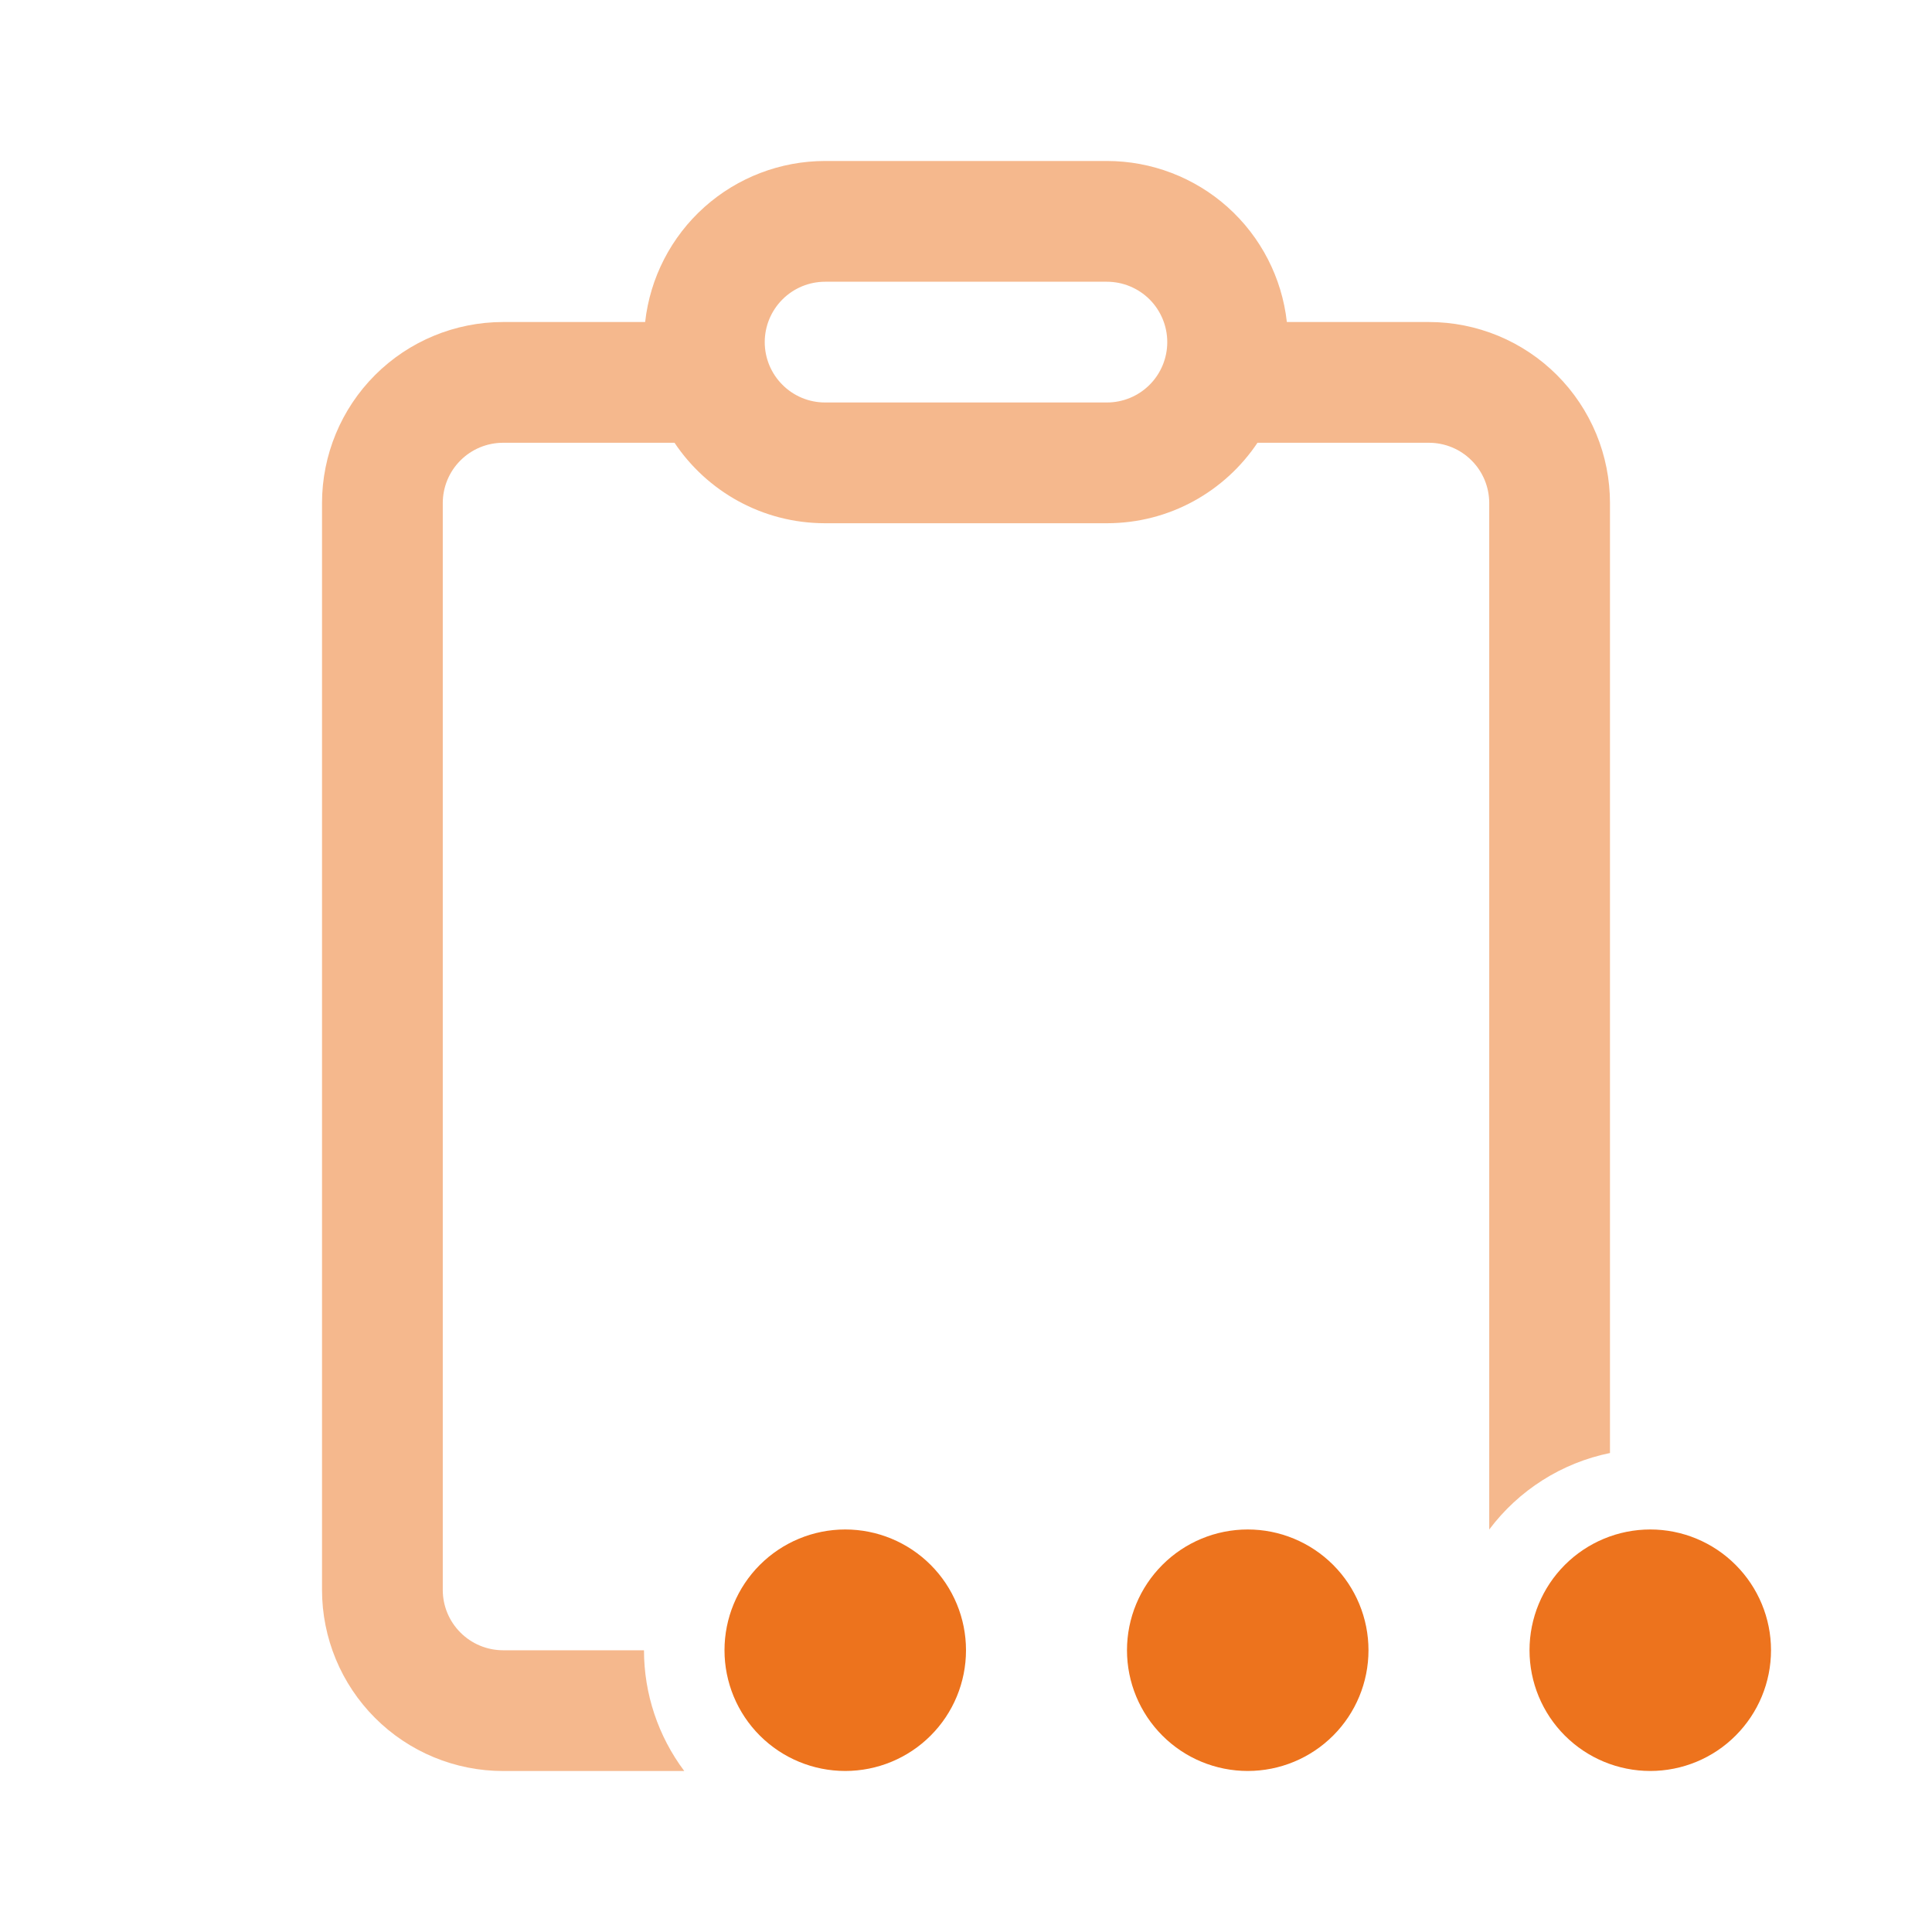 <svg width="40" height="40" viewBox="0 0 40 40" fill="none" xmlns="http://www.w3.org/2000/svg">
<path opacity="0.5" d="M26.643 6.667C26.541 5.75 26.104 4.903 25.417 4.288C24.729 3.673 23.839 3.333 22.917 3.333H17.083C16.161 3.333 15.271 3.673 14.583 4.288C13.896 4.903 13.459 5.75 13.357 6.667H10.417C9.422 6.667 8.468 7.062 7.765 7.765C7.062 8.468 6.667 9.422 6.667 10.417V32.917C6.667 33.911 7.062 34.865 7.765 35.568C8.468 36.272 9.422 36.667 10.417 36.667H14.167C13.626 35.945 13.333 35.068 13.333 34.167H10.417C10.085 34.167 9.767 34.035 9.533 33.8C9.298 33.566 9.167 33.248 9.167 32.917V10.417C9.167 10.085 9.298 9.767 9.533 9.533C9.767 9.298 10.085 9.167 10.417 9.167H13.965C14.638 10.172 15.783 10.833 17.083 10.833H22.917C24.217 10.833 25.362 10.172 26.035 9.167H29.583C29.915 9.167 30.233 9.298 30.467 9.533C30.702 9.767 30.833 10.085 30.833 10.417V31.667C31.445 30.851 32.334 30.287 33.333 30.083V10.417C33.333 9.924 33.236 9.436 33.048 8.982C32.859 8.527 32.583 8.113 32.235 7.765C31.887 7.417 31.473 7.14 31.018 6.952C30.563 6.764 30.076 6.667 29.583 6.667H26.643ZM26.658 6.827L26.667 7.083C26.667 6.997 26.664 6.911 26.658 6.827ZM17.083 5.833H22.917C23.248 5.833 23.566 5.965 23.801 6.199C24.035 6.434 24.167 6.752 24.167 7.083C24.167 7.415 24.035 7.733 23.801 7.967C23.566 8.202 23.248 8.333 22.917 8.333H17.083C16.752 8.333 16.434 8.202 16.2 7.967C15.965 7.733 15.833 7.415 15.833 7.083C15.833 6.752 15.965 6.434 16.2 6.199C16.434 5.965 16.752 5.833 17.083 5.833Z" fill="#ED731D"/>
<path d="M19.268 35.934C19.737 35.465 20 34.83 20 34.166C20 33.504 19.737 32.868 19.268 32.399C18.799 31.93 18.163 31.666 17.5 31.666C16.837 31.666 16.201 31.93 15.732 32.399C15.263 32.868 15 33.504 15 34.166C15 34.83 15.263 35.465 15.732 35.934C16.201 36.403 16.837 36.666 17.5 36.666C18.163 36.666 18.799 36.403 19.268 35.934Z" fill="#ED731D"/>
<path d="M27.601 35.934C27.132 36.403 26.496 36.666 25.833 36.666C25.17 36.666 24.534 36.403 24.066 35.934C23.597 35.465 23.333 34.83 23.333 34.166C23.333 33.504 23.597 32.868 24.066 32.399C24.534 31.93 25.17 31.666 25.833 31.666C26.496 31.666 27.132 31.93 27.601 32.399C28.07 32.868 28.333 33.504 28.333 34.166C28.333 34.83 28.07 35.465 27.601 35.934Z" fill="#ED731D"/>
<path d="M35.934 35.934C35.466 36.403 34.83 36.666 34.167 36.666C33.504 36.666 32.868 36.403 32.399 35.934C31.93 35.465 31.667 34.83 31.667 34.166C31.667 33.504 31.93 32.868 32.399 32.399C32.868 31.93 33.504 31.666 34.167 31.666C34.83 31.666 35.466 31.93 35.934 32.399C36.403 32.868 36.667 33.504 36.667 34.166C36.667 34.83 36.403 35.465 35.934 35.934Z" fill="#ED731D"/>
</svg>
